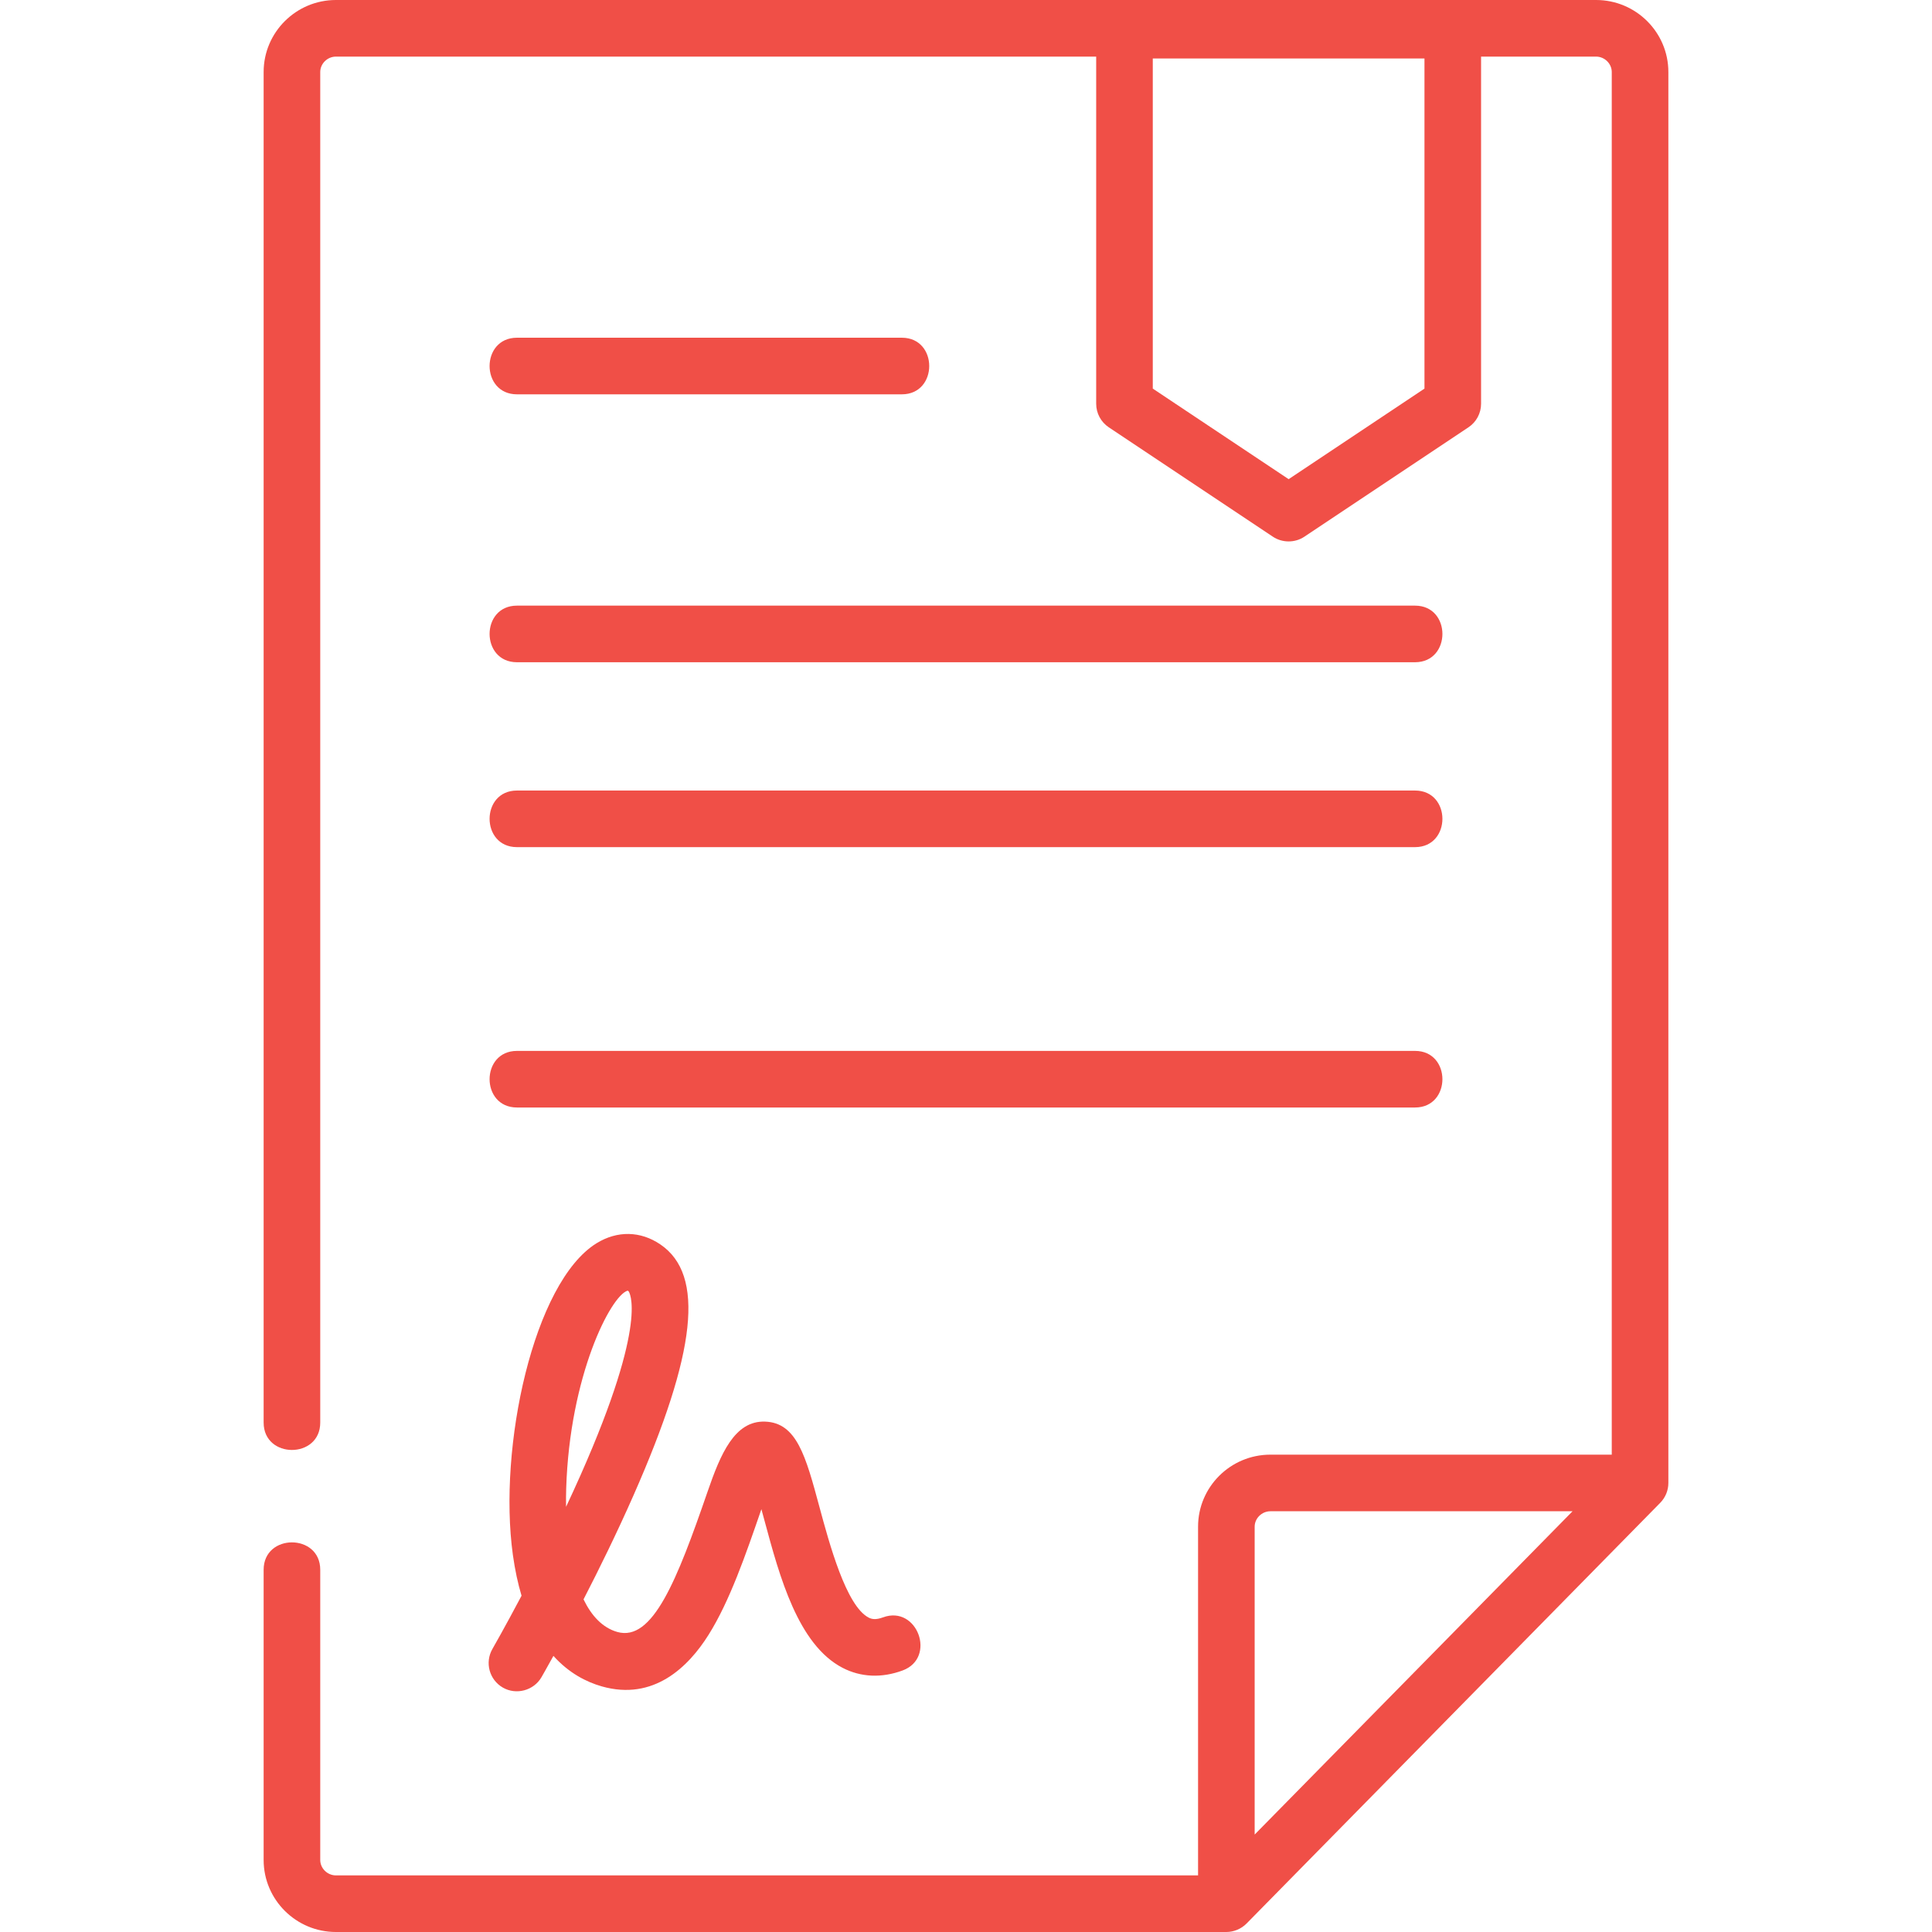 <?xml version="1.0" encoding="UTF-8"?> <svg xmlns="http://www.w3.org/2000/svg" xmlns:xlink="http://www.w3.org/1999/xlink" id="Capa_1" x="0px" y="0px" viewBox="0 0 512 512" style="enable-background:new 0 0 512 512;" xml:space="preserve" width="512px" height="512px" class=""><g><g> <path d="M422.977,0H89.024C78.461,0,69.867,8.56,69.867,19.082V377c0,9.673,15,9.673,15,0V19.082c0-2.212,1.903-4.082,4.157-4.082 H290.5v92c0,2.508,1.253,4.85,3.34,6.24l43.5,29c2.486,1.657,5.834,1.658,8.32,0l43.5-29c2.087-1.391,3.34-3.732,3.34-6.24V15 h30.477c2.253,0,4.156,1.869,4.156,4.082V385.5h-90.477c-10.563,0-19.156,8.56-19.156,19.082V497H89.024 c-2.253,0-4.157-1.869-4.157-4.082V416c0-9.673-15-9.673-15,0v76.918c0,10.521,8.594,19.082,19.157,19.082H325 c1.992,0,3.948-0.829,5.348-2.242l109.633-111.5c1.38-1.403,2.152-3.291,2.152-5.258V19.082C442.133,8.56,433.539,0,422.977,0z M377.5,102.986l-36,24l-36-24V15.5h72V102.986z M336.656,400.5h80.083l-84.24,85.675v-81.594 C332.5,402.369,334.404,400.5,336.656,400.5z" data-original="#000000" class="active-path" data-old_color="#f04f47" fill="#f04f47"></path> <path d="M137,104.5h102c9.673,0,9.673-15,0-15H137C127.328,89.5,127.328,104.5,137,104.5z" data-original="#000000" class="active-path" data-old_color="#f04f47" fill="#f04f47"></path> <path d="M137,175.5h238c9.673,0,9.673-15,0-15H137C127.328,160.5,127.328,175.5,137,175.5z" data-original="#000000" class="active-path" data-old_color="#f04f47" fill="#f04f47"></path> <path d="M137,224.5h238c9.673,0,9.673-15,0-15H137C127.328,209.5,127.328,224.5,137,224.5z" data-original="#000000" class="active-path" data-old_color="#f04f47" fill="#f04f47"></path> <path d="M137,293.5h238c9.673,0,9.673-15,0-15H137C127.328,278.5,127.328,293.5,137,293.5z" data-original="#000000" class="active-path" data-old_color="#f04f47" fill="#f04f47"></path> <path d="M133.259,447.227c3.548,2.042,8.202,0.784,10.241-2.758c0.156-0.271,1.323-2.303,3.163-5.64 c4.103,4.557,8.703,6.906,12.793,8.074c13.816,3.945,23.009-5.223,28.289-13.61c5.608-8.908,9.856-21.227,13.964-33.14 c0.023-0.068,0.047-0.136,0.07-0.204c0.306,1.11,0.602,2.206,0.875,3.222c3.934,14.575,8.829,32.715,20.658,38.83 c4.835,2.5,10.328,2.74,15.882,0.692c9.076-3.344,3.891-17.419-5.186-14.075c-2.018,0.743-3.059,0.446-3.809,0.058 c-5.958-3.08-10.406-19.564-13.064-29.413c-3.613-13.39-6-22.235-14.385-22.522c-8.079-0.292-11.803,8.604-15.223,18.523 c-8.098,23.485-14.557,39.904-23.952,37.217c-3.903-1.115-6.822-4.274-8.933-8.631c4.122-8,8.858-17.626,13.248-27.584 c16.714-37.907,18.92-58.402,7.152-66.454c-5.282-3.614-11.468-3.733-16.97-0.326c-16.676,10.326-26.121,54.038-22.155,82.58 c0.561,4.036,1.343,7.626,2.297,10.816c-4.471,8.45-7.653,13.995-7.717,14.105C128.434,440.575,129.669,445.16,133.259,447.227z M150.05,394.386c0.938-29.769,11.777-50.997,16.271-52.35c0.059,0.03,0.143,0.078,0.253,0.153 c0.064,0.055,5.622,7.376-12.741,48.779c-1.25,2.817-2.532,5.616-3.821,8.358C149.985,397.669,149.999,396.017,150.05,394.386z" data-original="#000000" class="active-path" data-old_color="#f04f47" fill="#f04f47"></path> </g></g> </svg> 